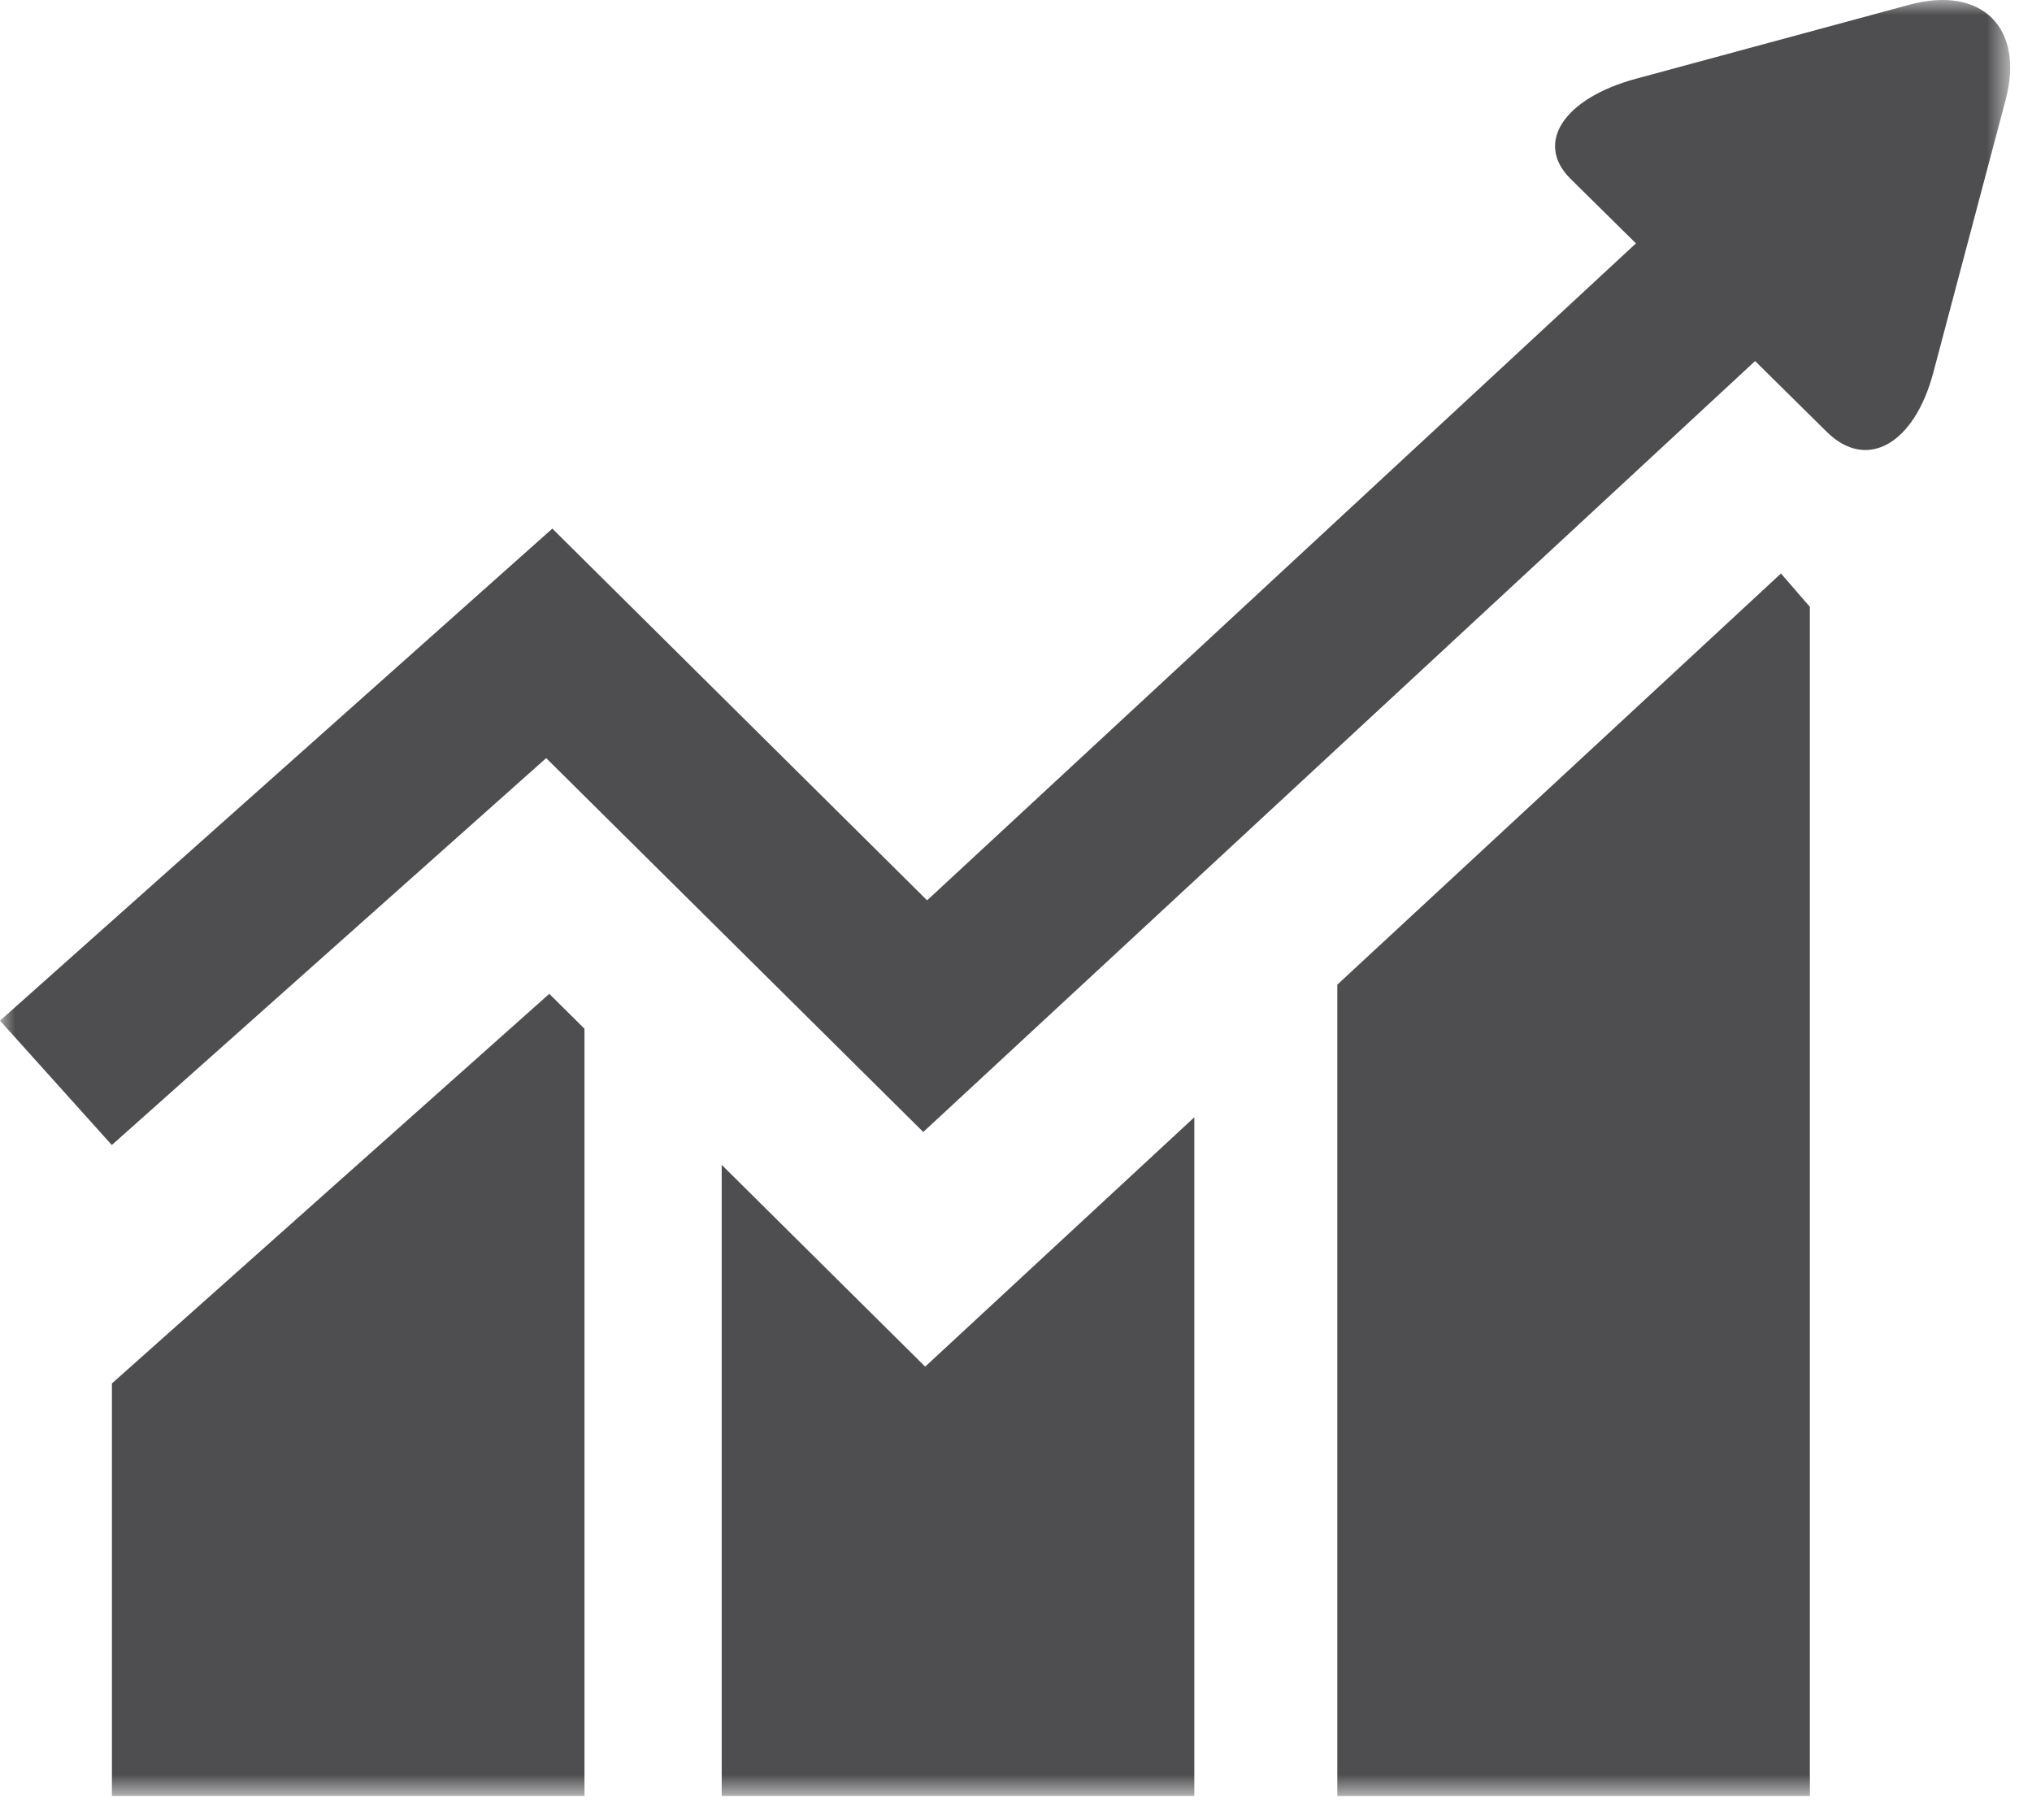 <svg xmlns="http://www.w3.org/2000/svg" xmlns:xlink="http://www.w3.org/1999/xlink" width="67" height="60"><defs><path id="a" d="M0 0h66.28v59.212H0z"/></defs><g fill="none" fill-rule="evenodd"><mask id="b" fill="#fff"><use xlink:href="#a"/></mask><path fill="#4E4E50" d="M44.094 32.464v26.749h15.582V20.008l-.953-1.1-14.629 13.556zM62.962.155l-9.023 2.442c-2.38.645-3.346 2.12-2.155 3.298l2.157 2.129-23.372 21.66-12.357-12.256L0 33.651l3.687 4.1 14.322-12.756 12.433 12.327L57.87 11.904l2.367 2.338c1.307 1.29 2.879.415 3.509-1.958l2.385-8.996c.63-2.373-.789-3.775-3.17-3.133zM23.796 38.402v20.81H39.38V36.836l-8.875 8.222-6.71-6.655zM3.69 45.61v13.602h15.582V33.917l-1.161-1.15L3.692 45.61z" mask="url(#b)"/></g></svg>